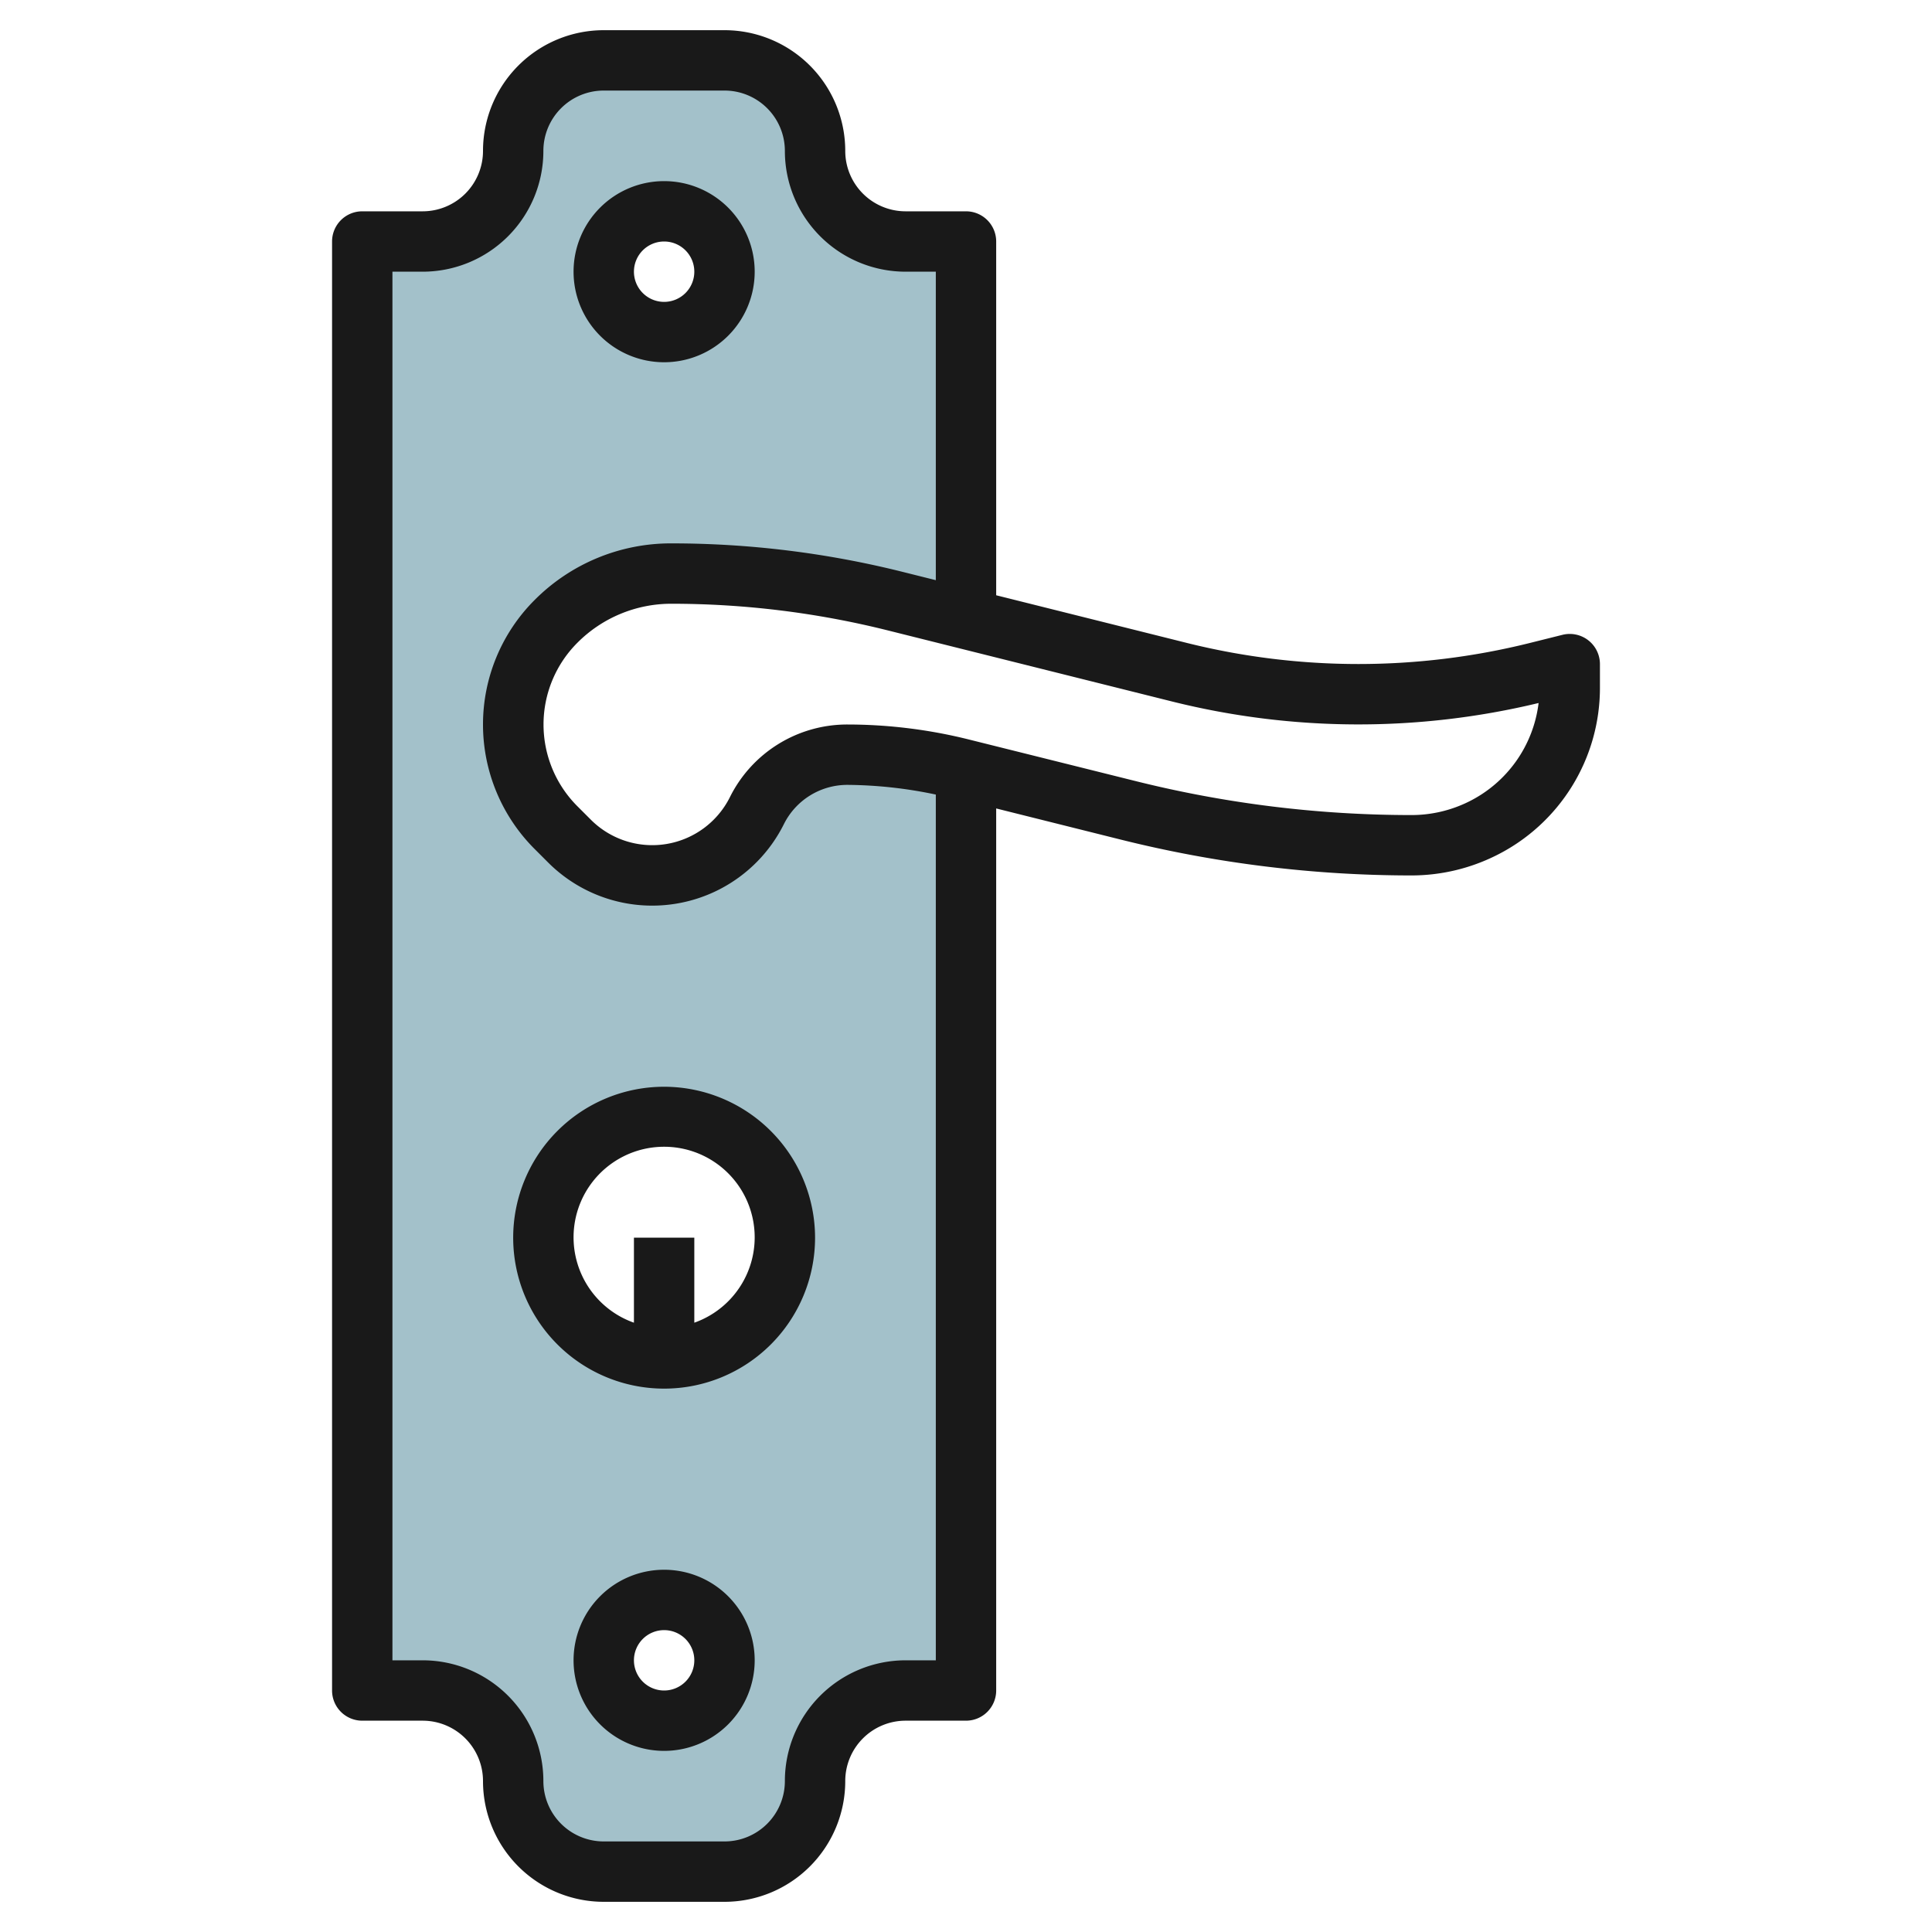 <svg height="512" viewBox="0 0 64 64" width="512" xmlns="http://www.w3.org/2000/svg"><g id="Layer_16" data-name="Layer 16"><path d="m28.077 25a3.36 3.36 0 0 0 -3.006 1.858 3.875 3.875 0 0 1 -6.206 1.007l-.451-.451a4.828 4.828 0 0 1 0-6.828 5.414 5.414 0 0 1 3.829-1.586 30.532 30.532 0 0 1 7.4.911l2.357.589v-12.5h-2a3 3 0 0 1 -3-3 3 3 0 0 0 -3-3h-4a3 3 0 0 0 -3 3 3 3 0 0 1 -3 3h-2v48h2a3 3 0 0 1 3 3 3 3 0 0 0 3 3h4a3 3 0 0 0 3-3 3 3 0 0 1 3-3h2v-30.5l-.135-.034a15.654 15.654 0 0 0 -3.788-.466zm-6.077-18a2 2 0 1 1 -2 2 2 2 0 0 1 2-2zm0 50a2 2 0 1 1 2-2 2 2 0 0 1 -2 2zm0-12a4 4 0 1 1 4-4 4 4 0 0 1 -4 4z" fill="#a3c1ca"/><g fill="#191919"><path d="m32 7h-2a2 2 0 0 1 -2-2 4 4 0 0 0 -4-4h-4a4 4 0 0 0 -4 4 2 2 0 0 1 -2 2h-2a1 1 0 0 0 -1 1v48a1 1 0 0 0 1 1h2a2 2 0 0 1 2 2 4 4 0 0 0 4 4h4a4 4 0 0 0 4-4 2 2 0 0 1 2-2h2a1 1 0 0 0 1-1v-29.219l4.136 1.034a39.768 39.768 0 0 0 9.628 1.185 6.28 6.28 0 0 0 2.789-.658 6.2 6.2 0 0 0 3.447-5.578v-.764a1 1 0 0 0 -1.243-.97l-1.089.272a23.476 23.476 0 0 1 -11.336 0l-6.332-1.583v-11.719a1 1 0 0 0 -1-1zm-2 48a4 4 0 0 0 -4 4 2 2 0 0 1 -2 2h-4a2 2 0 0 1 -2-2 4 4 0 0 0 -4-4h-1v-46h1a4 4 0 0 0 4-4 2 2 0 0 1 2-2h4a2 2 0 0 1 2 2 4 4 0 0 0 4 4h1v10.219l-1.112-.278a31.536 31.536 0 0 0 -7.645-.941 6.369 6.369 0 0 0 -4.536 1.879 5.828 5.828 0 0 0 0 8.242l.451.451a4.874 4.874 0 0 0 7.807-1.267 2.349 2.349 0 0 1 2.112-1.305 14.594 14.594 0 0 1 2.923.321v28.679zm20.968-31.712a4.211 4.211 0 0 1 -2.309 3.265 4.271 4.271 0 0 1 -1.895.447 37.73 37.73 0 0 1 -9.143-1.125l-5.513-1.375a16.652 16.652 0 0 0 -4.031-.5 4.339 4.339 0 0 0 -3.9 2.411 2.875 2.875 0 0 1 -4.6.747l-.451-.451a3.829 3.829 0 0 1 0-5.414 4.385 4.385 0 0 1 3.117-1.293 29.546 29.546 0 0 1 7.159.881l2.355.589 7.09 1.773a25.467 25.467 0 0 0 12.121.045z"/><path d="m22 12a3 3 0 1 0 -3-3 3 3 0 0 0 3 3zm0-4a1 1 0 1 1 -1 1 1 1 0 0 1 1-1z"/><path d="m22 52a3 3 0 1 0 3 3 3 3 0 0 0 -3-3zm0 4a1 1 0 1 1 1-1 1 1 0 0 1 -1 1z"/><path d="m22 36a5 5 0 1 0 5 5 5.006 5.006 0 0 0 -5-5zm1 7.816v-2.816h-2v2.816a3 3 0 1 1 2 0z"/></g></g></svg>